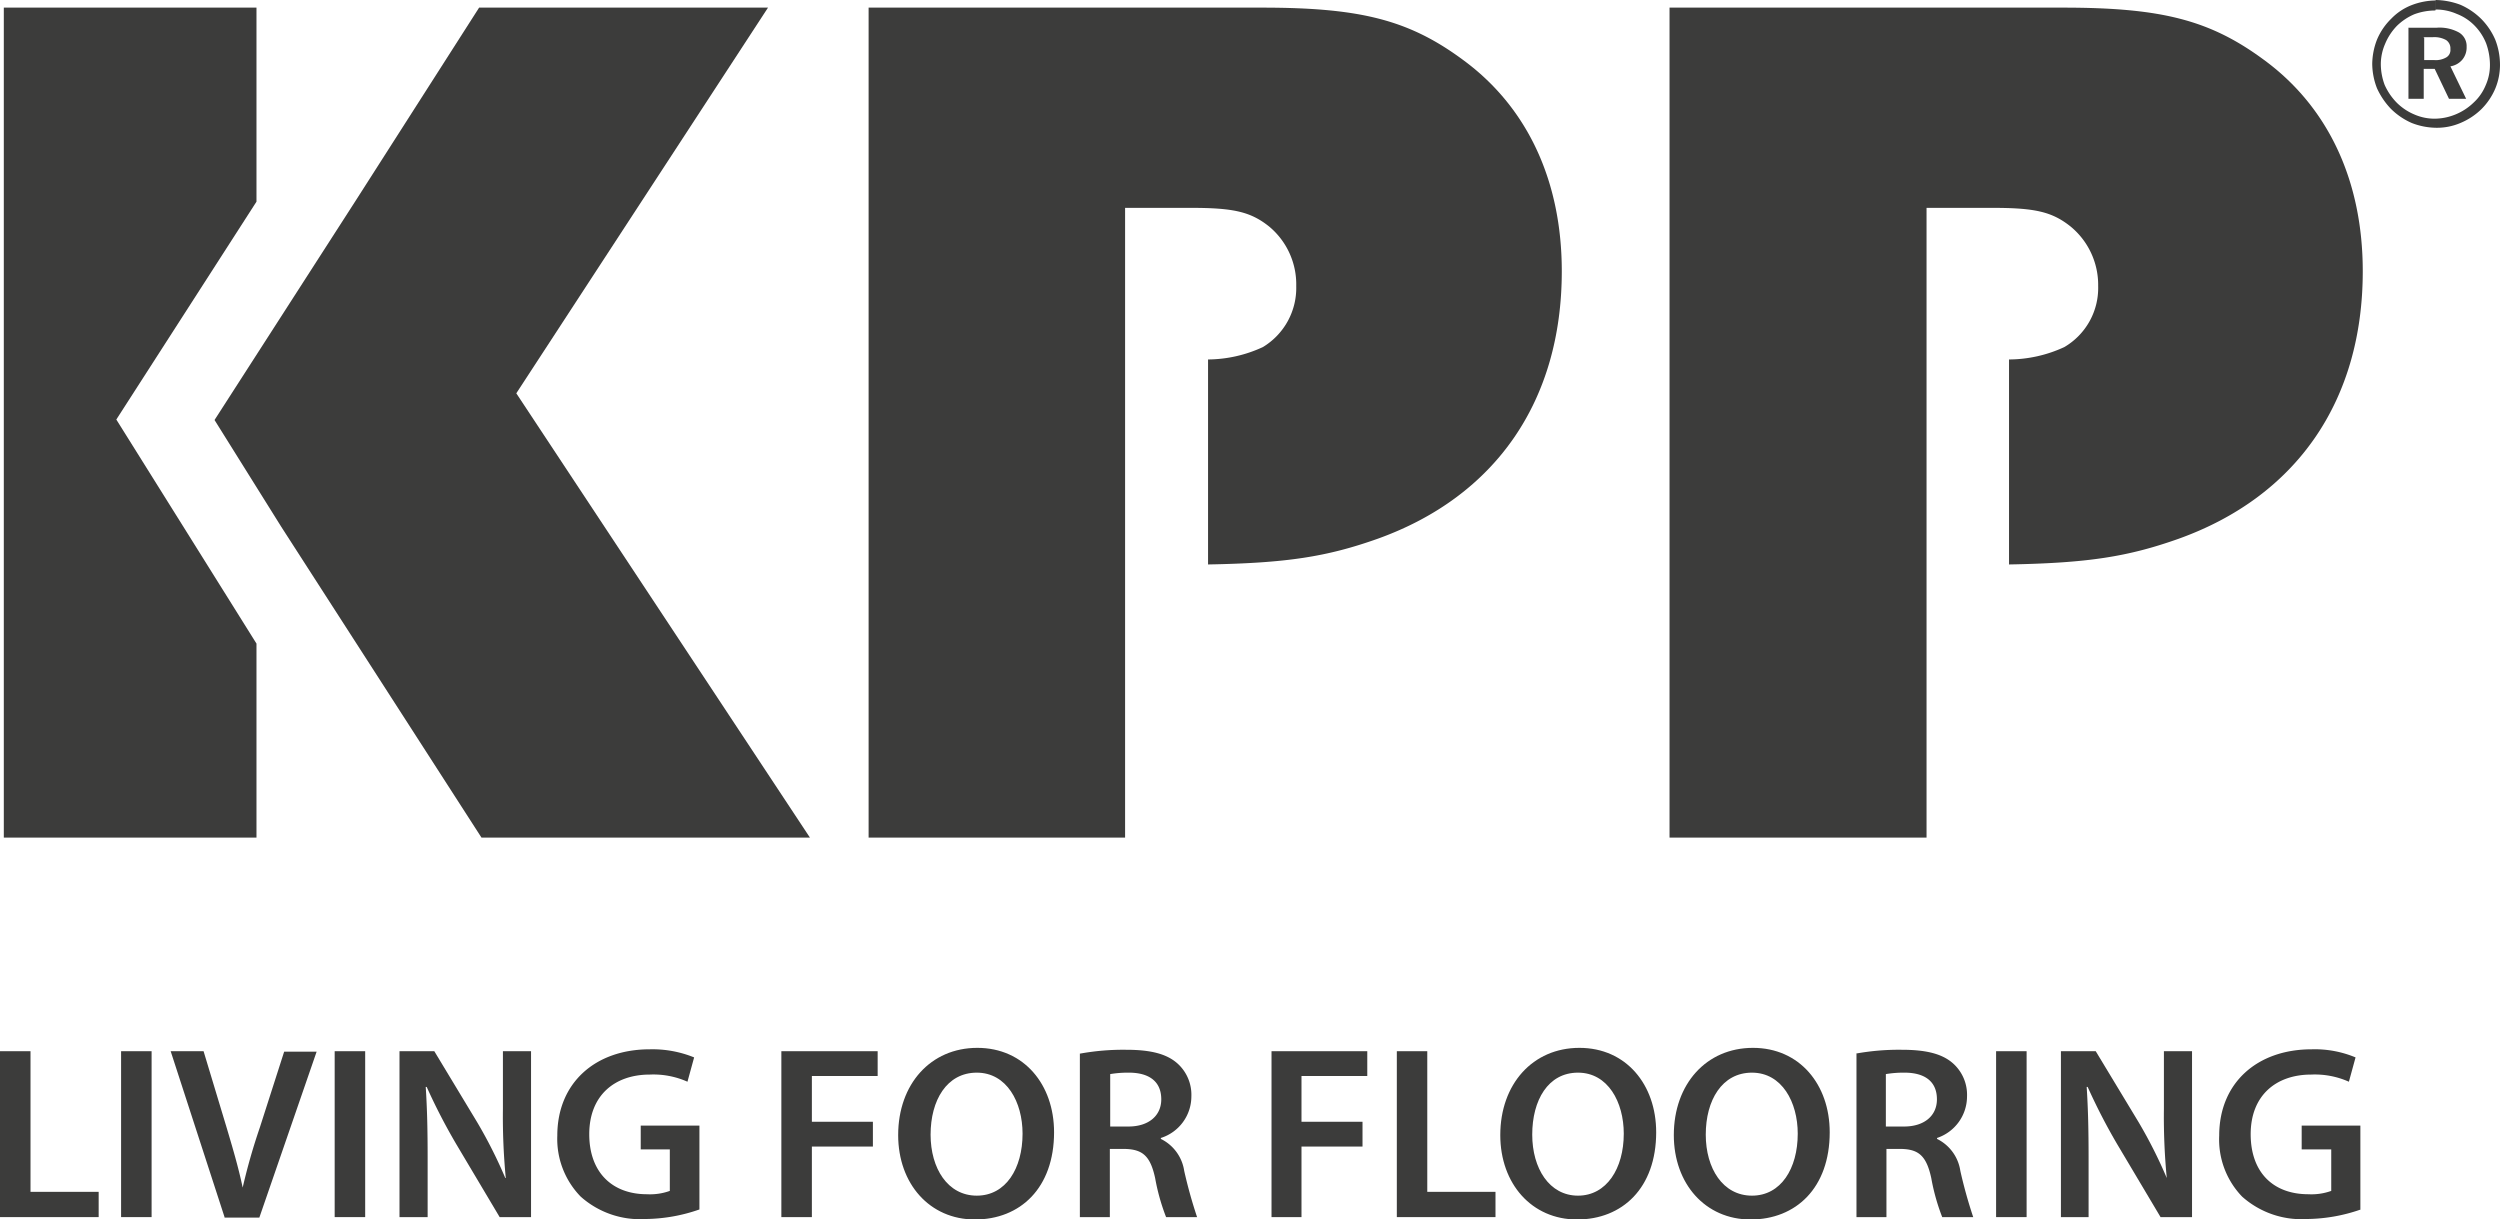 <svg xmlns="http://www.w3.org/2000/svg" width="200.182" height="97.648" viewBox="0 0 200.182 97.648"><g transform="translate(0 0.02)"><path d="M35.058,66.6H55.6V50.873h0V25.945h0V16.173h5.268c3.4,0,4.772.305,6.26,1.489a6.055,6.055,0,0,1,2.214,4.772,5.484,5.484,0,0,1-2.71,4.886,10.658,10.658,0,0,1-4.428.993V44.727c6.3-.115,9.505-.611,13.59-2.061,9.467-3.4,14.735-11.07,14.735-21.415,0-7.177-2.71-13.055-7.787-16.835C78.347,1.133,74.453.14,66.513.14H35.02V66.6h0Z" transform="translate(98.664 0.451)" fill="#3c3c3b" fill-rule="evenodd"/><path d="M18.22,66.6H38.757V44.765h0V28.427h0V16.173h5.268c3.4,0,4.772.305,6.26,1.489a6.022,6.022,0,0,1,2.176,4.772A5.53,5.53,0,0,1,49.79,27.32a10.61,10.61,0,0,1-4.39.993V44.727c6.3-.115,9.505-.611,13.59-2.061,9.467-3.4,14.735-11.07,14.735-21.415,0-7.177-2.71-13.055-7.787-16.835C61.547,1.133,57.653.14,49.713.14H18.22V66.6h0Z" transform="translate(51.332 0.451)" fill="#3c3c3b" fill-rule="evenodd"/><path d="M9.844,41.711,25.877,66.6h26.3L28.664,31.022,48.819.14H25.686L15.8,15.6h0L4.5,33.16l5.344,8.551Z" transform="translate(12.678 0.451)" fill="#3c3c3b" fill-rule="evenodd"/><path d="M20.312.14H.08V66.6H20.312V51.063L9.089,33.122,20.312,15.677V.14Z" transform="translate(0.225 0.451)" fill="#3c3c3b" fill-rule="evenodd"/><path d="M53.921,3V4.79h.8a1.651,1.651,0,0,0,.993-.229.68.68,0,0,0,.305-.649.8.8,0,0,0-.344-.725,1.933,1.933,0,0,0-1.069-.229h-.763Zm-1.222-.8h2.214a3.216,3.216,0,0,1,1.794.382,1.264,1.264,0,0,1,.611,1.145,1.528,1.528,0,0,1-.344,1.031,1.58,1.58,0,0,1-.954.534l1.26,2.6H55.906l-1.145-2.4h-.878v2.4H52.661V2.194h0ZM54.8.82a4.859,4.859,0,0,0-1.68.305,4.556,4.556,0,0,0-1.374.916,4.561,4.561,0,0,0-.954,1.451,4.084,4.084,0,0,0-.344,1.641,4.81,4.81,0,0,0,.305,1.641,4.857,4.857,0,0,0,.954,1.412,4.4,4.4,0,0,0,1.412.954,4.042,4.042,0,0,0,1.6.344,4.451,4.451,0,0,0,1.718-.344,4.561,4.561,0,0,0,1.451-.954,3.872,3.872,0,0,0,.954-1.374,3.953,3.953,0,0,0,.344-1.641,5.077,5.077,0,0,0-.305-1.718,4.289,4.289,0,0,0-.916-1.412,4,4,0,0,0-1.451-.954,4.132,4.132,0,0,0-1.68-.344V-.02a5.911,5.911,0,0,1,1.985.382A5.475,5.475,0,0,1,58.5,1.507a5.409,5.409,0,0,1,1.107,1.641A5.523,5.523,0,0,1,59.99,5.1a4.972,4.972,0,0,1-.382,1.985A5.192,5.192,0,0,1,58.5,8.722a5.352,5.352,0,0,1-1.68,1.107,4.79,4.79,0,0,1-1.947.382,5.523,5.523,0,0,1-1.947-.382,5.475,5.475,0,0,1-1.68-1.145,5.92,5.92,0,0,1-1.107-1.641A5.523,5.523,0,0,1,49.76,5.1a5.523,5.523,0,0,1,.382-1.947,5.056,5.056,0,0,1,1.145-1.68A4.548,4.548,0,0,1,52.89.4,5.523,5.523,0,0,1,54.837.018V.782h0Z" transform="translate(140.191 0)" fill="#3c3c3b" fill-rule="evenodd"/><path d="M0,22.03H2.443V33.291H7.9v2.023H0V22.03Z" transform="translate(0 62.123)" fill="#3c3c3b"/><path d="M4.983,22.03V35.314H2.54V22.03H4.983Z" transform="translate(7.156 62.123)" fill="#3c3c3b"/><path d="M7.894,35.314,3.58,22.03H6.214L8.046,28.1c.5,1.68.954,3.207,1.3,4.848h0a48.228,48.228,0,0,1,1.374-4.81l1.947-6.07h2.6L10.68,35.353H7.894Z" transform="translate(10.086 62.123)" fill="#3c3c3b"/><path d="M9.463,22.03V35.314H7.02V22.03Z" transform="translate(19.778 62.123)" fill="#3c3c3b"/><path d="M8.38,35.314V22.03h2.787L14.6,27.718a37.69,37.69,0,0,1,2.252,4.466h.038a51.1,51.1,0,0,1-.229-5.535V22.03h2.252V35.314H16.4l-3.474-5.841a47.4,47.4,0,0,1-2.367-4.581H10.48c.115,1.756.153,3.474.153,5.688v4.734H8.38Z" transform="translate(23.609 62.123)" fill="#3c3c3b"/><path d="M23.066,34.816a13.416,13.416,0,0,1-4.275.763,7.139,7.139,0,0,1-5.23-1.794A6.615,6.615,0,0,1,11.69,28.9c0-4.2,3.016-6.909,7.406-6.909a8.83,8.83,0,0,1,3.55.649l-.534,1.947a6.685,6.685,0,0,0-3.016-.573c-2.825,0-4.848,1.68-4.848,4.772s1.871,4.81,4.619,4.81a4.7,4.7,0,0,0,1.832-.267V30.006H18.37V28.1h4.7v6.719Z" transform="translate(32.935 62.01)" fill="#3c3c3b"/><path d="M16.39,22.03H24.1v1.985H18.833V27.68h4.886v1.985H18.833v5.65H16.39V22.03Z" transform="translate(46.176 62.123)" fill="#3c3c3b"/><path d="M31.323,28.717c0,4.466-2.71,6.986-6.337,6.986s-6.146-2.863-6.146-6.757c0-4.085,2.6-6.986,6.337-6.986S31.323,24.9,31.323,28.717Zm-9.887.191c0,2.71,1.374,4.886,3.7,4.886S28.8,31.618,28.8,28.831c0-2.519-1.26-4.886-3.665-4.886S21.436,26.159,21.436,28.908Z" transform="translate(53.079 61.925)" fill="#3c3c3b"/><path d="M22.688,22.305A19.337,19.337,0,0,1,26.353,22c1.909,0,3.207.305,4.085,1.069a3.368,3.368,0,0,1,1.145,2.672,3.493,3.493,0,0,1-2.443,3.321v.076A3.408,3.408,0,0,1,31.01,31.7a37.96,37.96,0,0,0,1.031,3.7H29.559a16.753,16.753,0,0,1-.878-3.13c-.382-1.756-.993-2.29-2.4-2.329H25.055V35.4h-2.4V22.305Zm2.4,5.841h1.451c1.641,0,2.634-.878,2.634-2.176,0-1.451-.993-2.138-2.6-2.138a8.752,8.752,0,0,0-1.489.115v4.2Z" transform="translate(63.813 62.038)" fill="#3c3c3b"/><path d="M26.67,22.03h7.673v1.985H29.075V27.68h4.886v1.985H29.075v5.65h-2.4V22.03Z" transform="translate(75.139 62.123)" fill="#3c3c3b"/><path d="M29.338,22.03h2.4V33.291H37.2v2.023H29.3V22.03Z" transform="translate(82.548 62.123)" fill="#3c3c3b"/><path d="M43.953,28.717c0,4.466-2.71,6.986-6.337,6.986s-6.146-2.863-6.146-6.757c0-4.085,2.6-6.986,6.337-6.986S43.953,24.9,43.953,28.717Zm-9.925.191c0,2.71,1.374,4.886,3.665,4.886s3.665-2.176,3.665-4.963c0-2.519-1.26-4.886-3.665-4.886S34.028,26.159,34.028,28.908Z" transform="translate(88.662 61.925)" fill="#3c3c3b"/><path d="M47.593,28.717c0,4.466-2.71,6.986-6.337,6.986s-6.146-2.863-6.146-6.757c0-4.085,2.6-6.986,6.337-6.986S47.593,24.9,47.593,28.717Zm-9.925.191c0,2.71,1.374,4.886,3.7,4.886s3.665-2.176,3.665-4.963c0-2.519-1.26-4.886-3.665-4.886S37.668,26.159,37.668,28.908Z" transform="translate(98.917 61.925)" fill="#3c3c3b"/><path d="M38.93,22.305A19.337,19.337,0,0,1,42.595,22c1.909,0,3.207.305,4.085,1.069a3.368,3.368,0,0,1,1.145,2.672,3.509,3.509,0,0,1-2.4,3.321v.076A3.408,3.408,0,0,1,47.29,31.7a37.96,37.96,0,0,0,1.031,3.7H45.839a16.754,16.754,0,0,1-.878-3.13c-.382-1.756-.993-2.29-2.367-2.329H41.373V35.4h-2.4V22.305Zm2.4,5.841h1.451c1.641,0,2.634-.878,2.634-2.176,0-1.451-.993-2.138-2.6-2.138a8.751,8.751,0,0,0-1.489.115v4.2Z" transform="translate(109.68 62.038)" fill="#3c3c3b"/><path d="M44.313,22.03V35.314H41.87V22.03Z" transform="translate(117.963 62.123)" fill="#3c3c3b"/><path d="M43.258,35.314V22.03h2.787l3.436,5.688a37.691,37.691,0,0,1,2.252,4.466h0a51.1,51.1,0,0,1-.229-5.535V22.03h2.252V35.314H51.236l-3.474-5.841A47.4,47.4,0,0,1,45.4,24.893H45.32c.115,1.756.153,3.474.153,5.688v4.734H43.22Z" transform="translate(121.766 62.123)" fill="#3c3c3b"/><path d="M57.888,34.816a13.417,13.417,0,0,1-4.275.763,7.139,7.139,0,0,1-5.23-1.794A6.594,6.594,0,0,1,46.55,28.9c0-4.2,3.016-6.909,7.406-6.909a8.466,8.466,0,0,1,3.512.649l-.534,1.947a6.685,6.685,0,0,0-3.016-.573c-2.825,0-4.848,1.68-4.848,4.772s1.832,4.81,4.619,4.81a4.7,4.7,0,0,0,1.832-.267V30.006H53.154V28.1h4.7v6.719Z" transform="translate(131.148 62.01)" fill="#3c3c3b"/></g></svg>